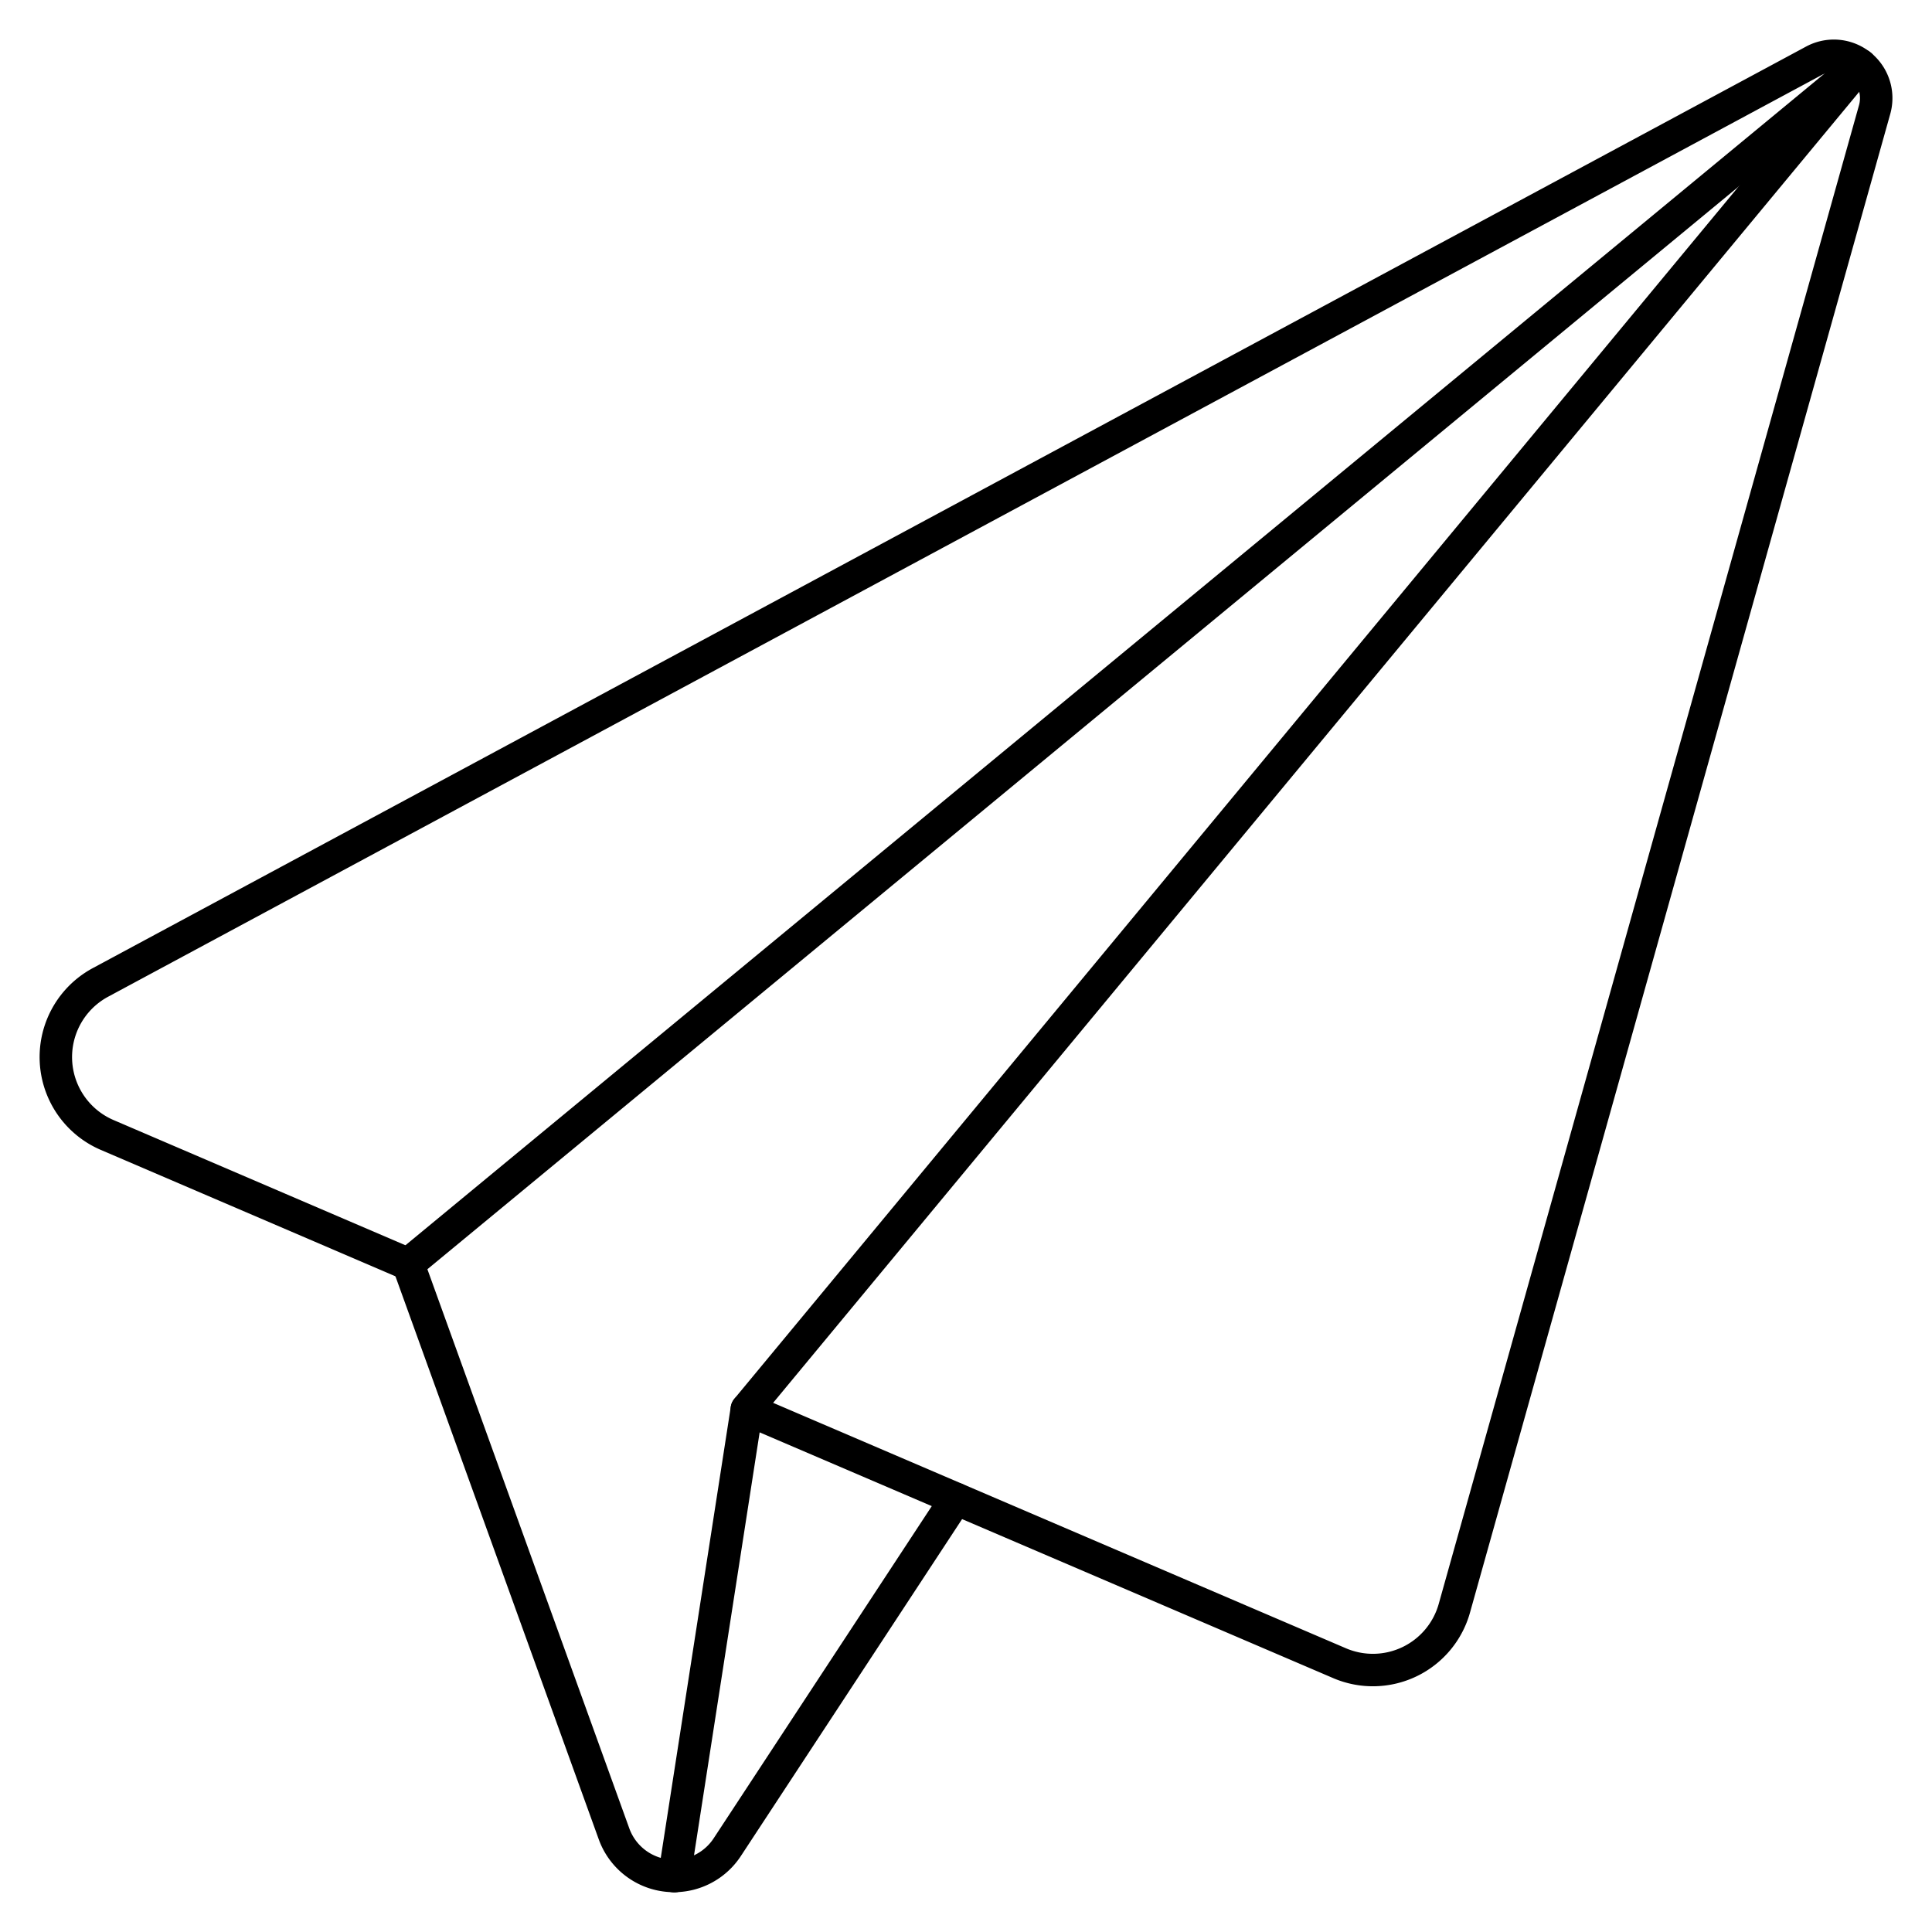 <svg viewBox="-0.84 -0.84 100 100" xmlns="http://www.w3.org/2000/svg" id="Send-Email-1--Streamline-Ultimate" height="100" width="100">
  <desc>
    Send Email 1 Streamline Icon: https://streamlinehq.com
  </desc>
  <path d="M20.291 64.584 95.448 2.528" fill="none" stroke="currentColor" stroke-linecap="round" stroke-linejoin="round" stroke-width="1.68"></path>
  <path d="m37.816 72.101 30.68 13.146a4.379 4.379 0 0 0 5.948 -2.868L96.19 4.834a2.192 2.192 0 0 0 -3.15 -2.524L4.355 50.012a4.388 4.388 0 0 0 0.352 7.894l15.567 6.678" fill="none" stroke="currentColor" stroke-linecap="round" stroke-linejoin="round" stroke-width="1.68"></path>
  <path d="m20.291 64.584 10.651 29.496a3.298 3.298 0 0 0 5.862 0.688l11.835 -18.025" fill="none" stroke="currentColor" stroke-linecap="round" stroke-linejoin="round" stroke-width="1.68"></path>
  <path d="M95.448 2.528 37.816 72.097 34.064 96.272" fill="none" stroke="currentColor" stroke-linecap="round" stroke-linejoin="round" stroke-width="1.68"></path>
</svg>